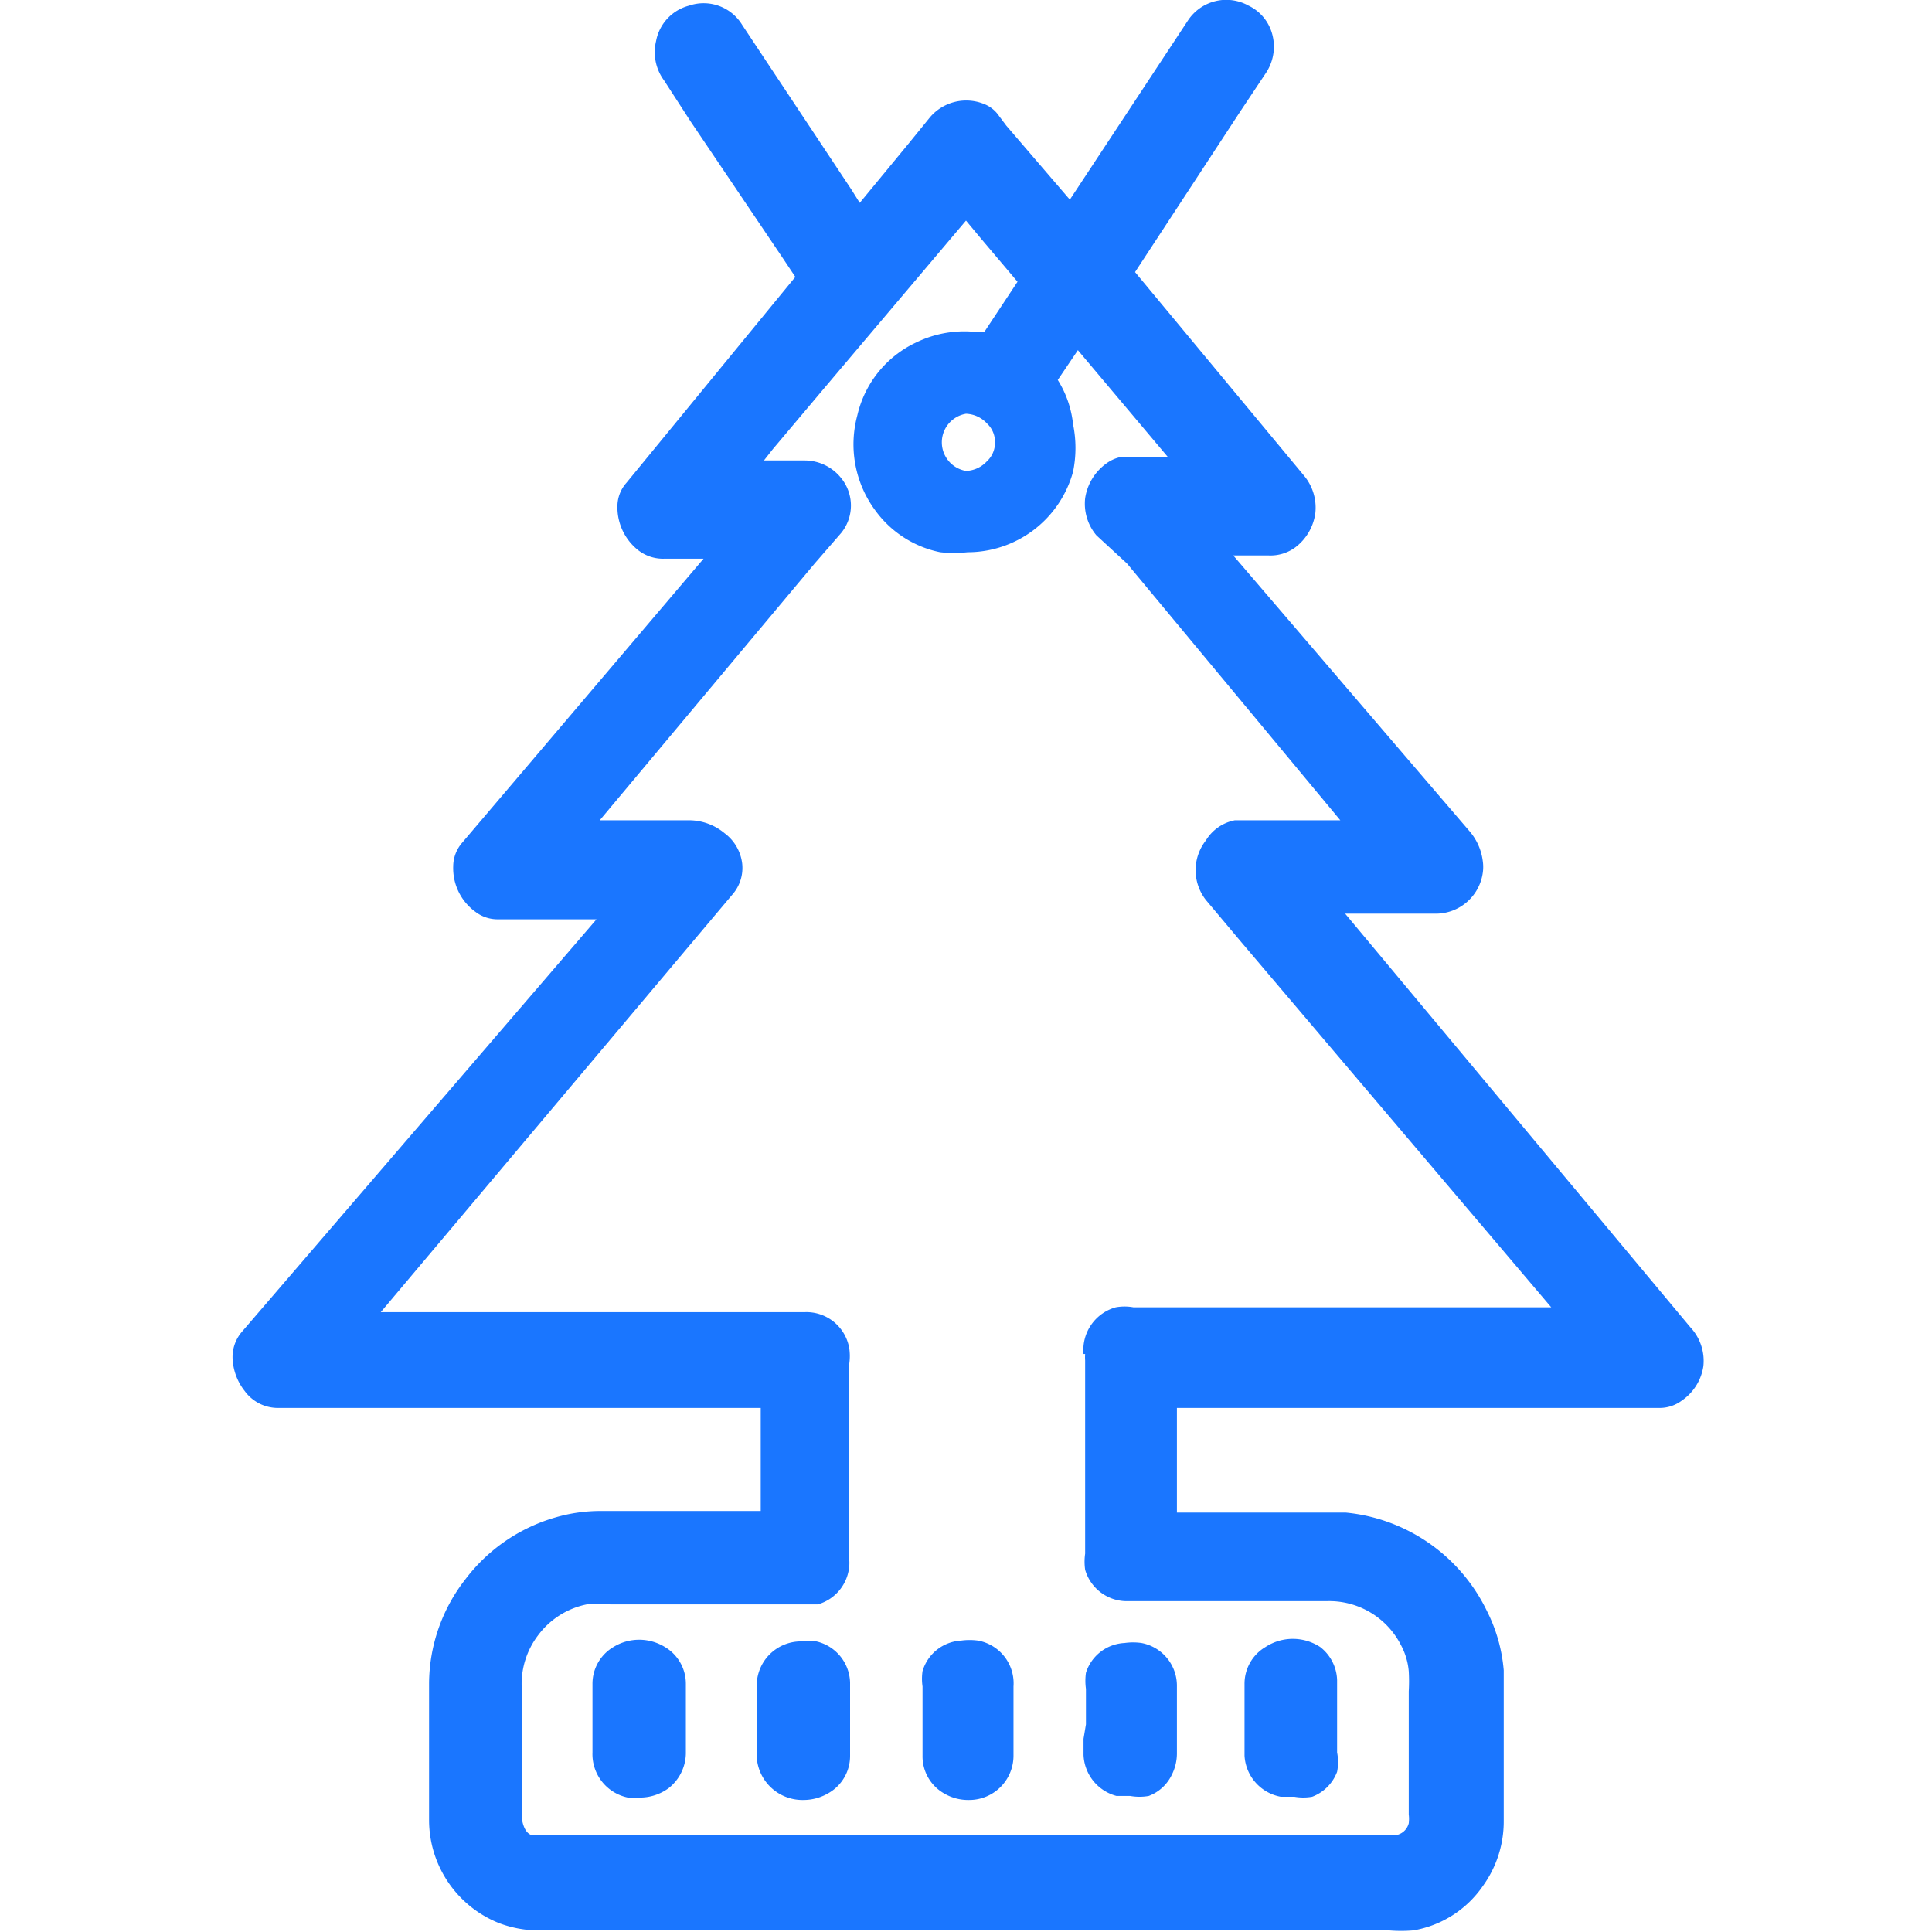 <svg id="Слой_1" data-name="Слой 1" xmlns="http://www.w3.org/2000/svg" width="24" height="24" viewBox="0 0 24 24"><defs><style>.cls-1{fill:#1a76ff;}</style></defs><title>2938</title><path class="cls-1" d="M21,16.49l-4.29-5.14h1.13a.59.59,0,0,0,.58-.51.5.5,0,0,0,0-.14.7.7,0,0,0-.17-.38l-.36-.42-2.57-3h.44a.52.52,0,0,0,.33-.1.64.64,0,0,0,.25-.43.62.62,0,0,0-.14-.46l-2.1-2.53,1.31-2,.32-.48A.59.59,0,0,0,15.8.41a.55.55,0,0,0-.29-.34.57.57,0,0,0-.75.18L13.29,2.48l-.79-.92-.09-.12a.4.4,0,0,0-.19-.15.59.59,0,0,0-.67.17l-.26.32-.61.74-.1-.16L9.22.31A.56.56,0,0,0,8.56.07a.56.56,0,0,0-.41.44A.59.59,0,0,0,8.25,1l.33.51L9.72,3.2l.16.24,0,0L7.78,6a.44.44,0,0,0-.11.28.68.68,0,0,0,.24.54.5.5,0,0,0,.35.12h.48l-3,3.53a.45.45,0,0,0-.11.29.67.67,0,0,0,.28.57.45.45,0,0,0,.27.09H7.41L3,16.55a.48.48,0,0,0-.11.34.7.7,0,0,0,.15.39.51.51,0,0,0,.41.21h6v1.28H7.45a2,2,0,0,0-.55.08,2.15,2.15,0,0,0-1.12.77,2.12,2.12,0,0,0-.45,1.29c0,.53,0,1.05,0,1.58v.13a1.38,1.38,0,0,0,.87,1.27,1.41,1.41,0,0,0,.55.09h10.5a1.8,1.8,0,0,0,.31,0,1.32,1.32,0,0,0,.86-.55,1.37,1.37,0,0,0,.26-.81c0-.53,0-1.06,0-1.59,0-.09,0-.19,0-.28a2,2,0,0,0-.21-.74,2.18,2.18,0,0,0-1.75-1.22l-.41,0H14.62V17.49h6a.46.46,0,0,0,.27-.09.63.63,0,0,0,.27-.43A.61.61,0,0,0,21,16.49Zm-7.52.33a.57.57,0,0,0,0,.08V19.3a.7.7,0,0,0,0,.2.54.54,0,0,0,.5.39h2.5a1,1,0,0,1,.92.54.84.84,0,0,1,.1.33,2.12,2.12,0,0,1,0,.25q0,.77,0,1.53a.45.45,0,0,1,0,.11.2.2,0,0,1-.2.15H6.63c-.06,0-.13-.06-.15-.23v-.49q0-.57,0-1.14a1,1,0,0,1,.2-.62,1,1,0,0,1,.61-.39,1.32,1.32,0,0,1,.29,0H9.95l.21,0a.54.54,0,0,0,.39-.48.49.49,0,0,0,0-.07q0-1.22,0-2.44a.67.67,0,0,0,0-.19A.54.54,0,0,0,10,16.3H4.73L9.1,11.11a.5.5,0,0,0,.12-.38A.55.55,0,0,0,9,10.35a.69.69,0,0,0-.44-.16H7.45L10.12,7l.33-.38a.54.54,0,0,0,0-.68A.58.58,0,0,0,10,5.72H9.49l.11-.14.59-.7L12,2.74l.2.24.44.52-.41.62-.15,0a1.37,1.37,0,0,0-.69.13,1.33,1.33,0,0,0-.74.91,1.38,1.38,0,0,0,.23,1.19,1.32,1.32,0,0,0,.8.51,1.55,1.55,0,0,0,.34,0,1.36,1.36,0,0,0,1.31-1,1.47,1.47,0,0,0,0-.59,1.29,1.29,0,0,0-.19-.55l.25-.37,1.12,1.33h-.41l-.19,0a.46.46,0,0,0-.17.08.65.65,0,0,0-.26.43.61.61,0,0,0,.14.46L14,7l2.65,3.19H15.54l-.2,0a.54.54,0,0,0-.36.25.6.6,0,0,0,0,.74l.42.5,3.87,4.56H14.08a.61.61,0,0,0-.22,0A.55.55,0,0,0,13.46,16.82ZM12.36,5.5a.31.31,0,0,1-.1.23.37.37,0,0,1-.26.12.36.36,0,0,1,0-.71.37.37,0,0,1,.26.12.31.31,0,0,1,.1.23Z"/><path class="cls-1" d="M8.52,20.92a.53.53,0,0,0-.26-.46.61.61,0,0,0-.64,0,.53.53,0,0,0-.26.46c0,.1,0,.2,0,.3v.55a.55.55,0,0,0,.44.56l.14,0a.6.6,0,0,0,.37-.12.56.56,0,0,0,.21-.45c0-.08,0-.15,0-.23v-.24C8.52,21.17,8.52,21,8.52,20.92Z"/><path class="cls-1" d="M10.14,20.39l-.19,0a.55.55,0,0,0-.55.55c0,.22,0,.45,0,.67v.2a.56.56,0,0,0,.09.29.57.57,0,0,0,.49.26.61.61,0,0,0,.32-.09.53.53,0,0,0,.26-.46c0-.1,0-.21,0-.31V20.9A.54.54,0,0,0,10.14,20.39Z"/><path class="cls-1" d="M12.15,20.38a.78.78,0,0,0-.21,0,.53.53,0,0,0-.48.38.66.66,0,0,0,0,.19c0,.1,0,.2,0,.3v.12h0v.13c0,.1,0,.2,0,.31a.53.53,0,0,0,.27.47.59.59,0,0,0,.31.08h0a.55.55,0,0,0,.55-.55c0-.28,0-.57,0-.86A.54.54,0,0,0,12.15,20.38Z"/><path class="cls-1" d="M13.46,21.6c0,.07,0,.13,0,.2a.55.55,0,0,0,.41.51l.17,0a.66.66,0,0,0,.23,0,.52.52,0,0,0,.29-.27.59.59,0,0,0,.06-.25v-.54c0-.1,0-.2,0-.3a.54.54,0,0,0-.44-.54.75.75,0,0,0-.21,0,.53.53,0,0,0-.48.37.72.72,0,0,0,0,.2c0,.15,0,.29,0,.44Z"/><path class="cls-1" d="M15.91,22.32l.17,0a.64.64,0,0,0,.22,0,.53.53,0,0,0,.31-.31.62.62,0,0,0,0-.24V21s0-.09,0-.13a.54.54,0,0,0-.21-.41.62.62,0,0,0-.68,0,.53.53,0,0,0-.26.46c0,.1,0,.21,0,.32v.57A.55.55,0,0,0,15.91,22.32Z"/></svg>